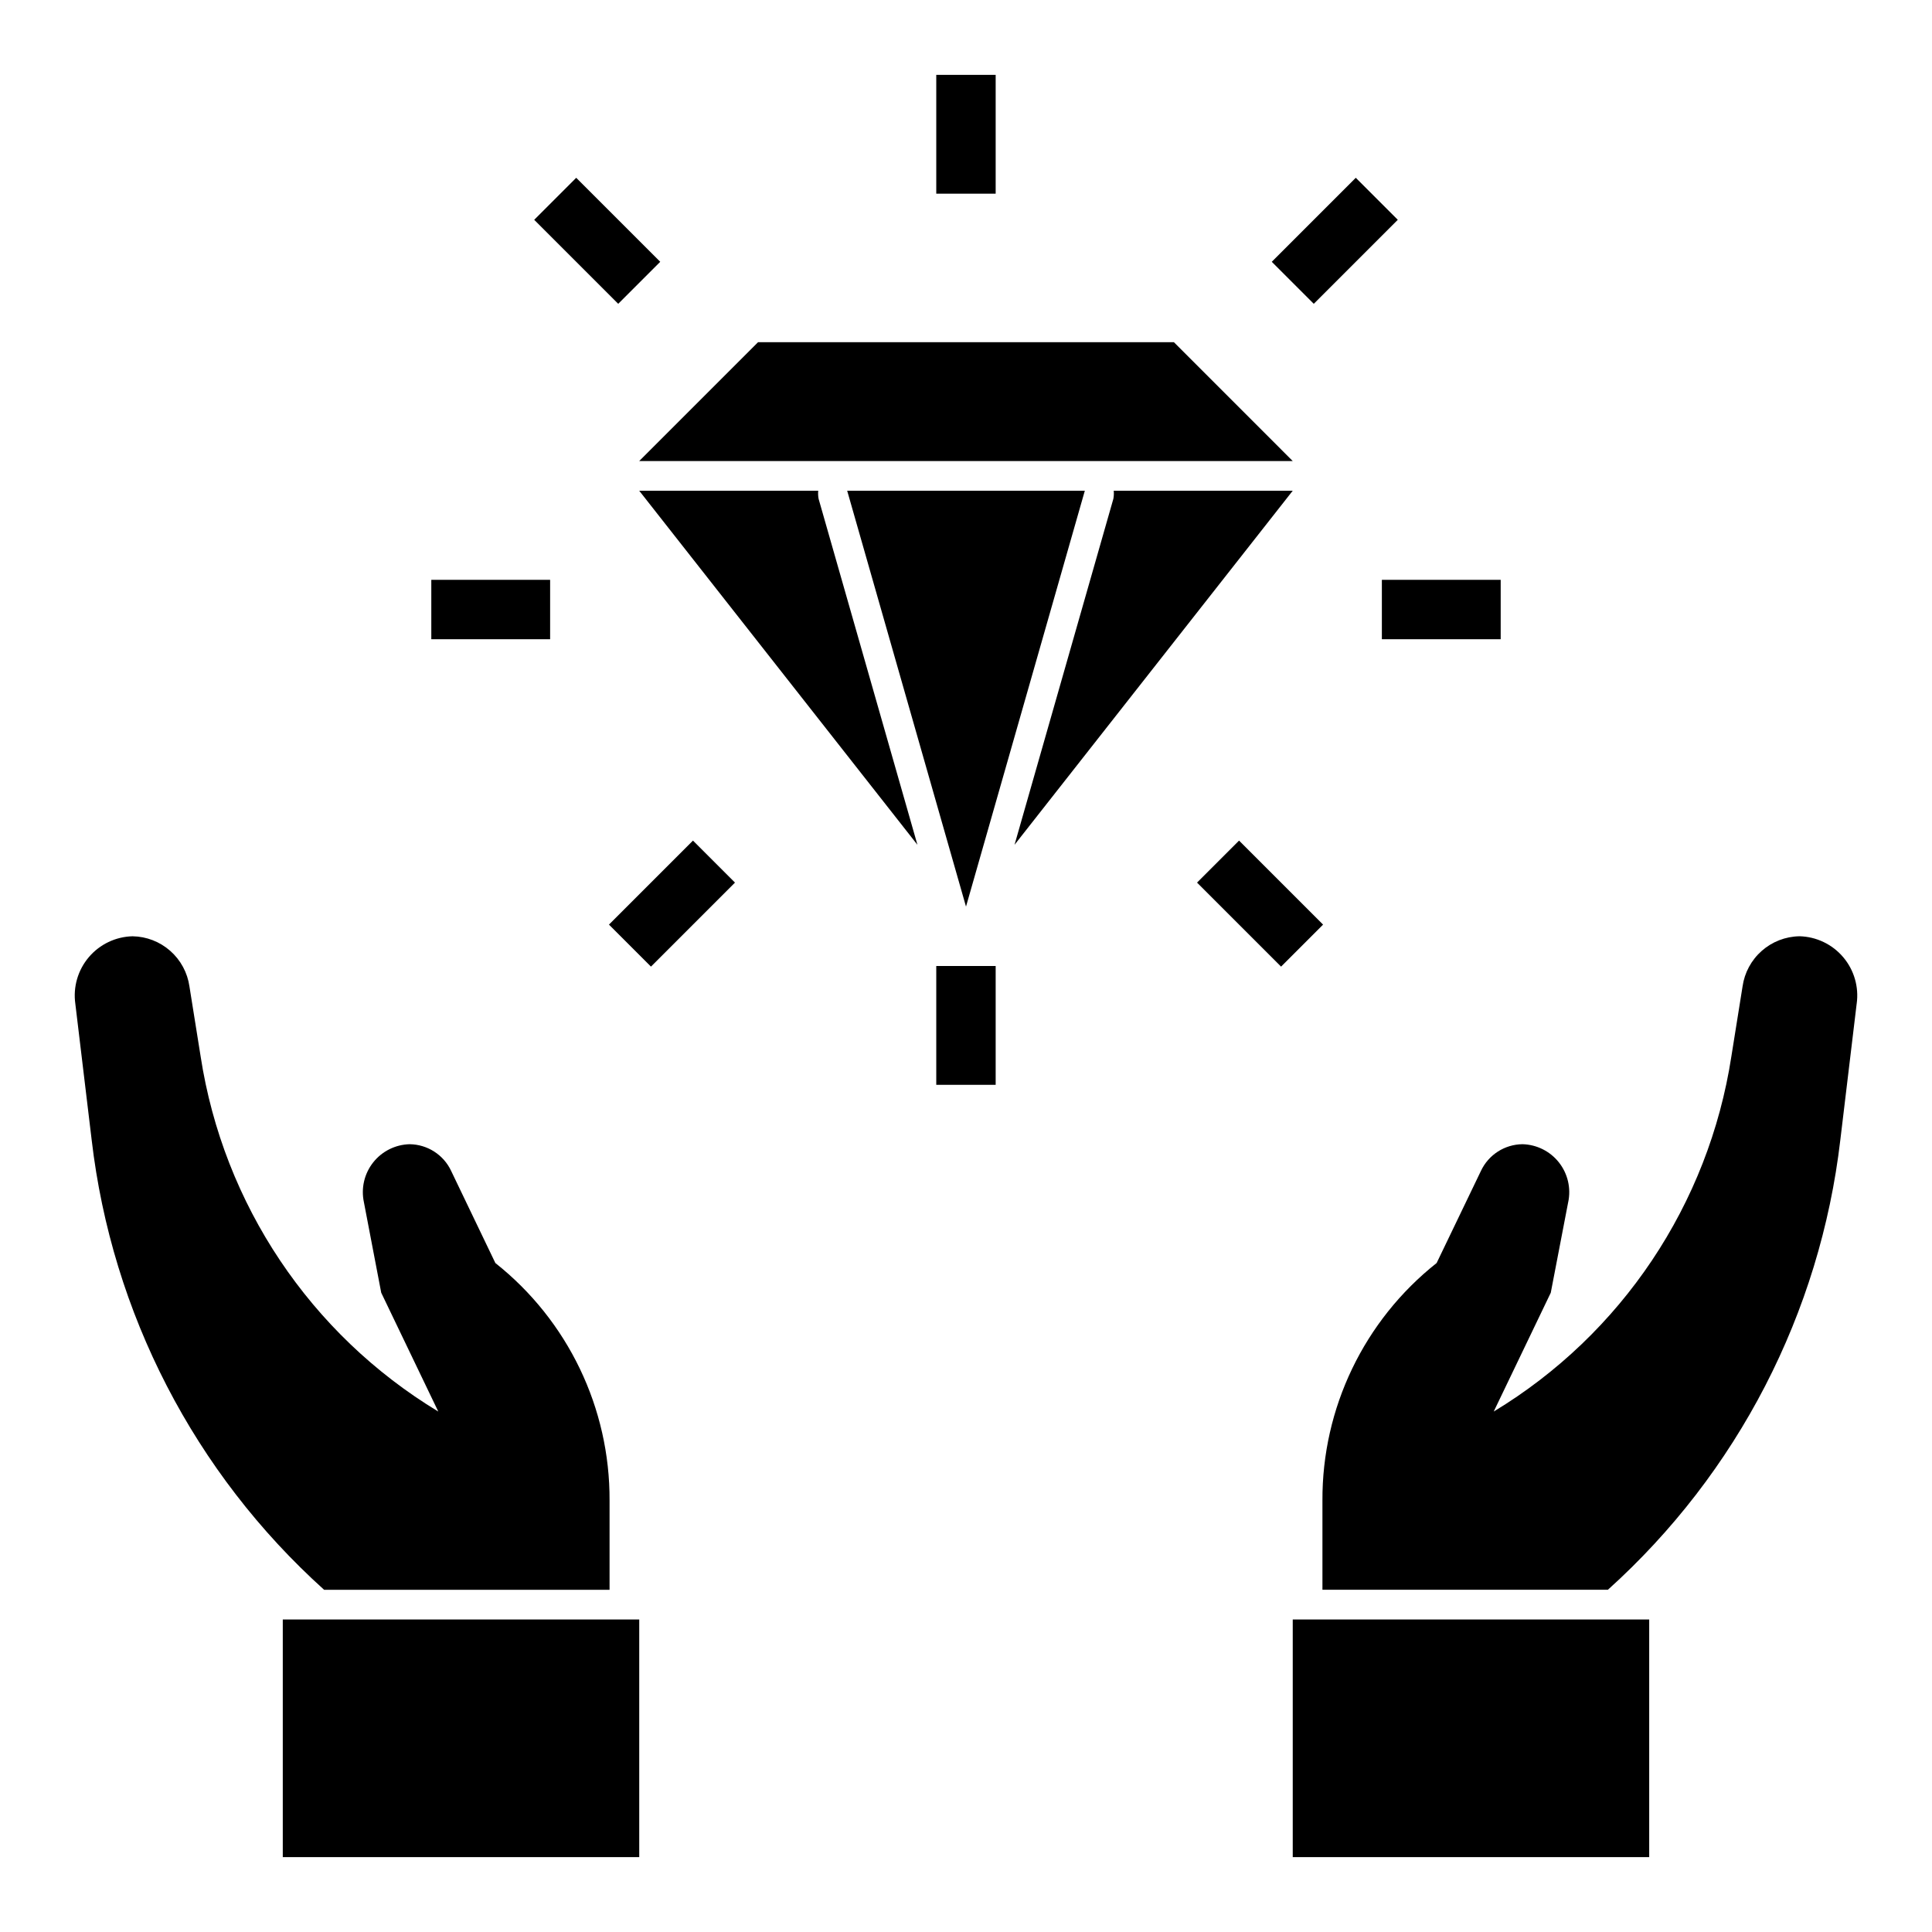 <?xml version="1.0" encoding="UTF-8"?>
<!-- Uploaded to: SVG Repo, www.svgrepo.com, Generator: SVG Repo Mixer Tools -->
<svg fill="#000000" width="800px" height="800px" version="1.1" viewBox="144 144 512 512" xmlns="http://www.w3.org/2000/svg">
 <g>
  <path d="m486.59 573.18h94.465v62.977h-94.465z"/>
  <path d="m620.87 392.12c-3.684 0.059-7.223 1.43-9.988 3.867-2.762 2.434-4.566 5.777-5.086 9.422l-2.969 18.57c-6.023 39.141-29.086 73.602-62.977 94.094l15.121-31.488 4.613-23.992h0.004c0.789-3.699-0.109-7.555-2.449-10.527-2.34-2.969-5.879-4.742-9.66-4.84-4.731 0.051-9.012 2.801-11.02 7.086l-11.738 24.402c-19.223 15.23-30.383 38.449-30.262 62.977v23.617h75.645c34.352-30.938 56.25-73.332 61.605-119.25l4.328-36.062h0.004c0.621-4.434-0.68-8.926-3.578-12.34-2.898-3.418-7.117-5.43-11.594-5.539z"/>
  <path d="m218.94 573.18h94.465v62.977h-94.465z"/>
  <path d="m305.54 565.31v-23.617c0.121-24.527-11.035-47.746-30.262-62.977l-11.715-24.402h0.004c-2.008-4.285-6.293-7.035-11.023-7.086-3.777 0.098-7.32 1.871-9.66 4.84-2.34 2.973-3.238 6.828-2.445 10.527l4.59 23.992 15.121 31.488c-33.887-20.492-56.949-54.953-62.977-94.094l-2.969-18.57c-0.52-3.644-2.324-6.988-5.086-9.422-2.766-2.438-6.305-3.809-9.988-3.867-4.477 0.109-8.695 2.121-11.594 5.539-2.898 3.414-4.199 7.906-3.574 12.34l4.328 36.062c5.356 45.914 27.258 88.309 61.605 119.25z"/>
  <path d="m360.84 274.05h-47.438l73.73 93.836-26.191-91.68c-0.137-0.711-0.172-1.438-0.102-2.156z"/>
  <path d="m439.15 274.05c0.07 0.719 0.035 1.445-0.102 2.156l-26.188 91.676 73.727-93.832z"/>
  <path d="m431.49 274.05h-62.977l31.488 110.21z"/>
  <path d="m455.1 234.69h-110.21l-31.488 31.488h173.18z"/>
  <path d="m392.12 163.84h15.742v31.488h-15.742z"/>
  <path d="m392.12 400h15.742v31.488h-15.742z"/>
  <path d="m510.21 297.66h31.488v15.742h-31.488z"/>
  <path d="m258.3 297.66h31.488v15.742h-31.488z"/>
  <path d="m481.03 213.38 22.266-22.266 11.133 11.133-22.266 22.266z"/>
  <path d="m305.38 389.03 22.266-22.266 11.133 11.133-22.266 22.266z"/>
  <path d="m461.23 377.9 11.133-11.133 22.266 22.266-11.133 11.133z"/>
  <path d="m285.57 202.25 11.133-11.133 22.266 22.262-11.133 11.133z"/>
 </g>
</svg>